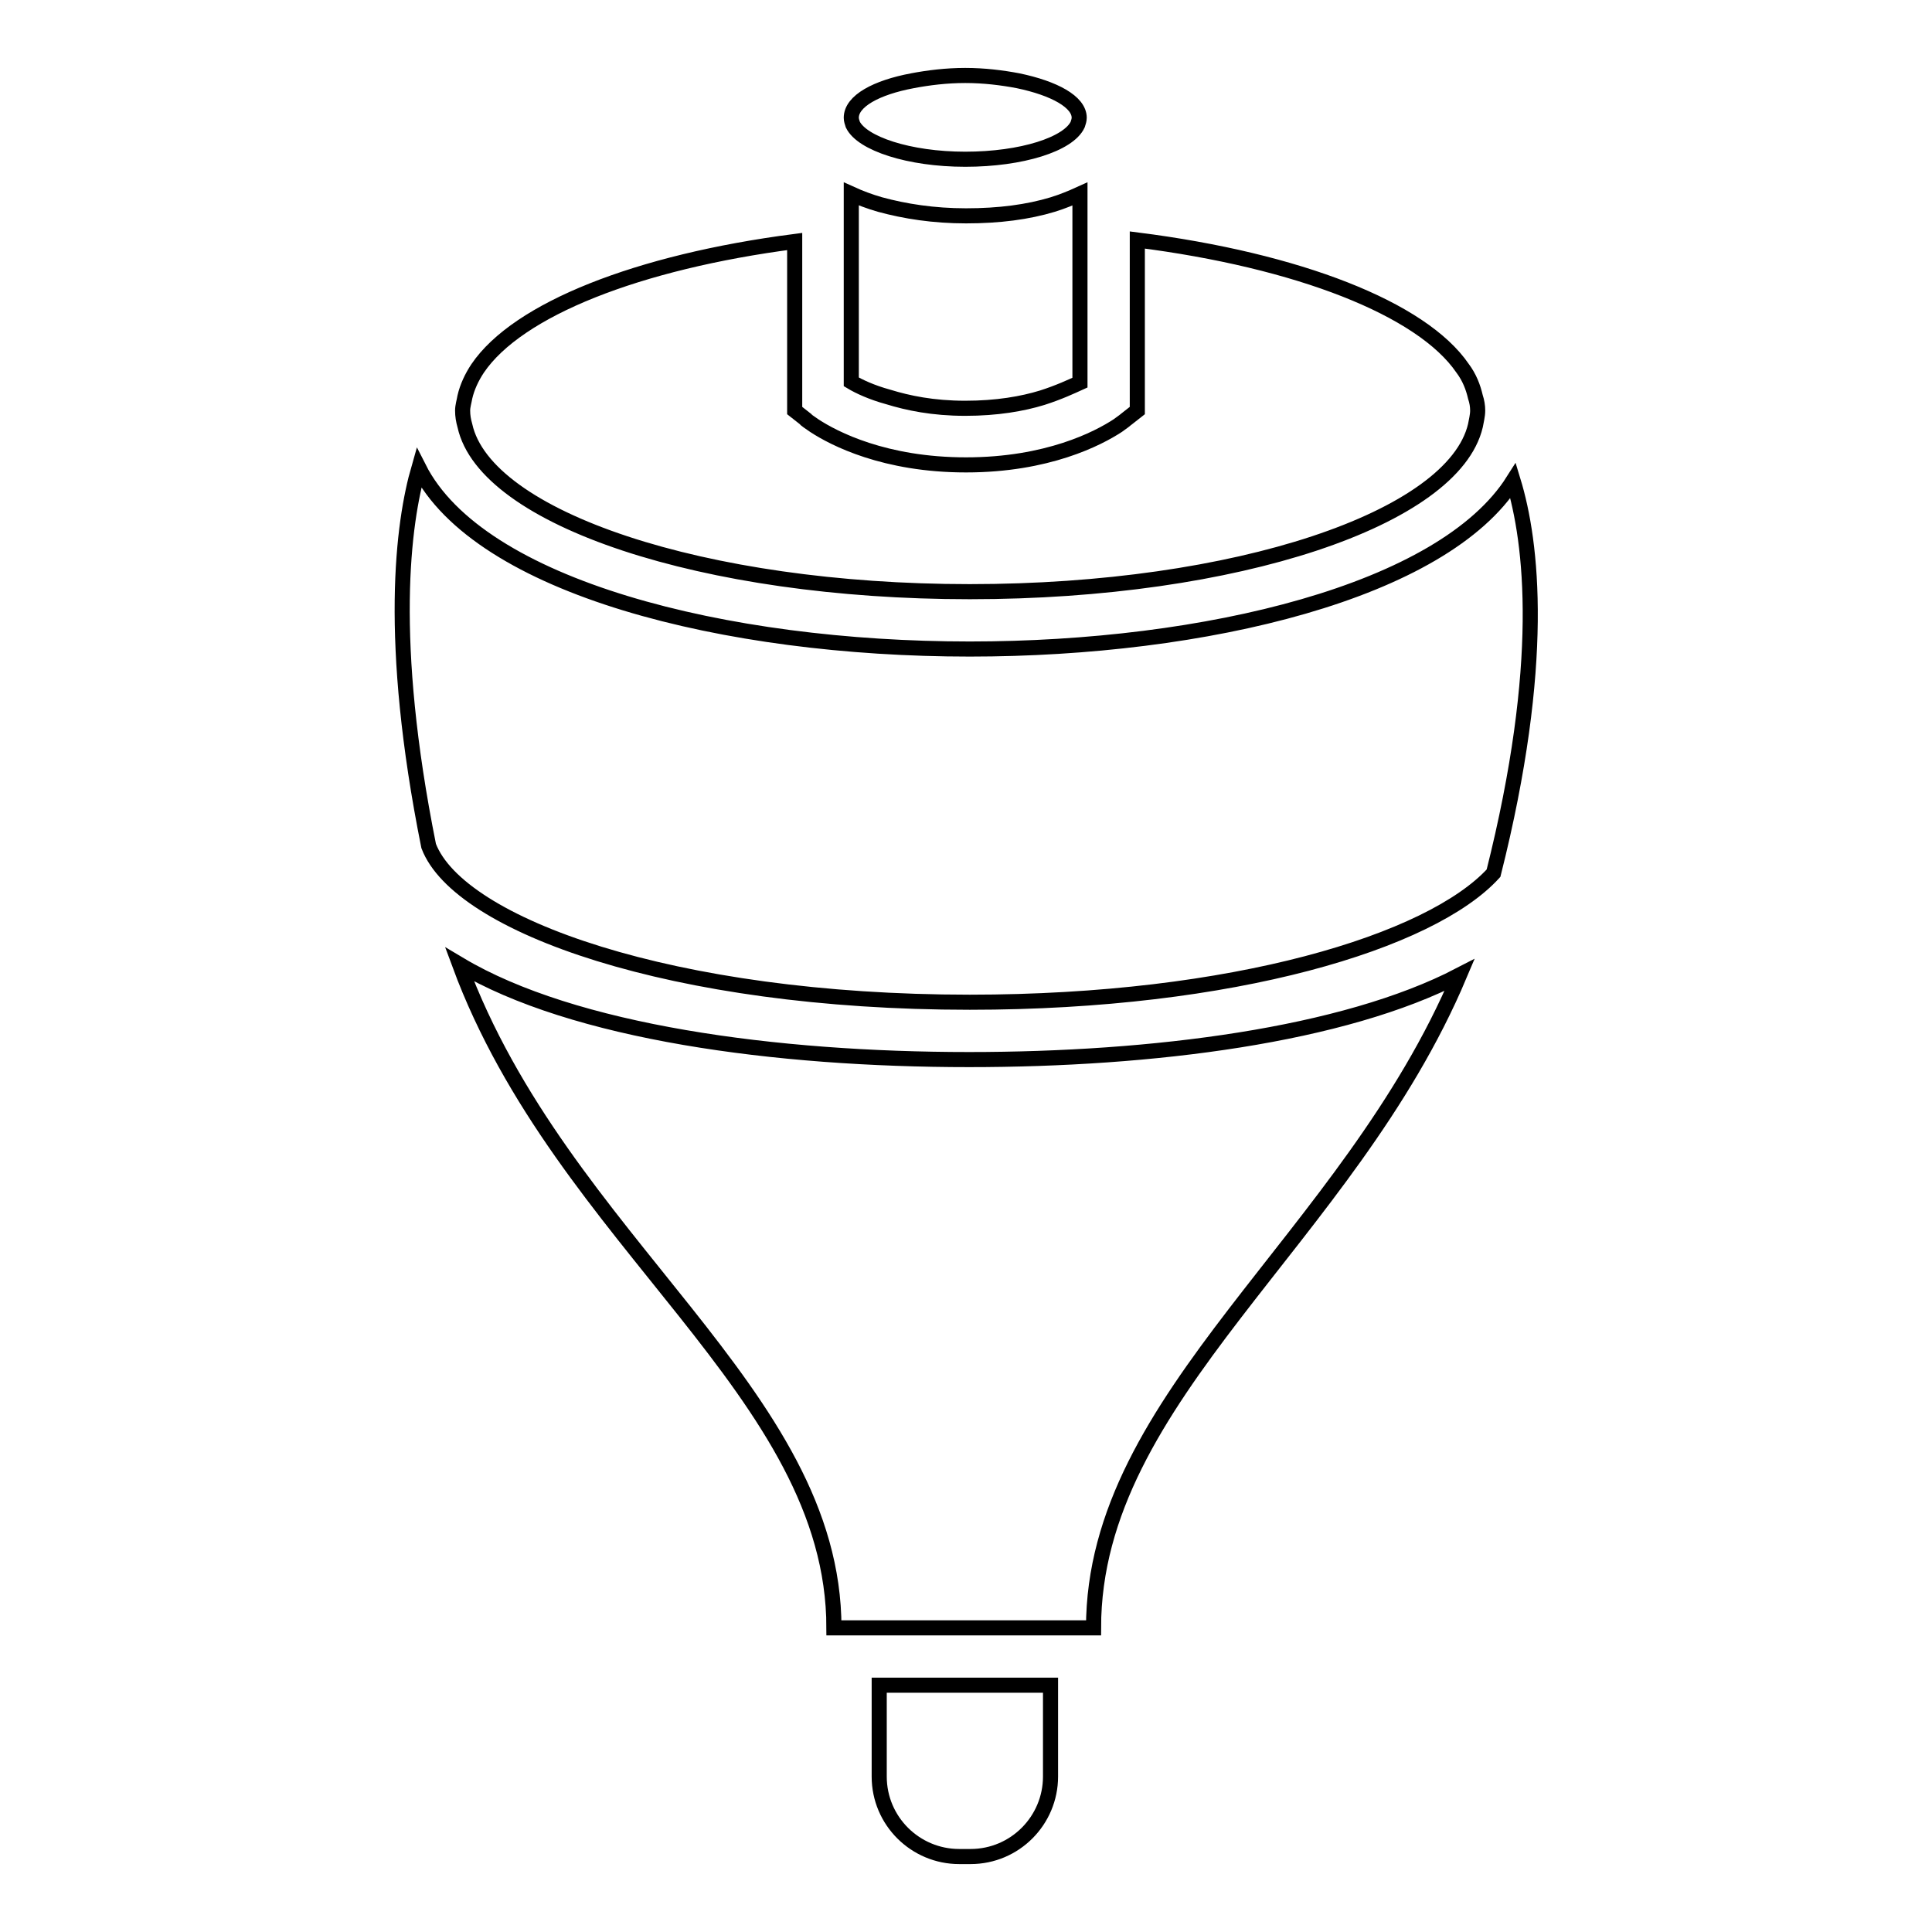 <?xml version="1.0" encoding="utf-8"?>
<!-- Svg Vector Icons : http://www.onlinewebfonts.com/icon -->
<!DOCTYPE svg PUBLIC "-//W3C//DTD SVG 1.1//EN" "http://www.w3.org/Graphics/SVG/1.1/DTD/svg11.dtd">
<svg version="1.1" xmlns="http://www.w3.org/2000/svg" xmlns:xlink="http://www.w3.org/1999/xlink" x="0px" y="0px" viewBox="0 0 256 256" enable-background="new 0 0 256 256" xml:space="preserve">
<g> <path stroke-width="2" fill-opacity="0" stroke="#000000"  d="M116.5,235.4c0,5.9,4.8,10.6,10.6,10.6h1.5c5.9,0,10.6-4.8,10.6-10.6v-12.1h-22.7V235.4z M60.9,127.8 c13.6,36.8,49.6,56.7,49.6,87.9h6h22.7h5.7c0-30.8,33.7-51.4,48.5-86.5c-15.4,8-40.7,11.2-65,11.2C102.8,140.4,76,136.8,60.9,127.8 z M128.5,132.8c34.9,0,61.1-8,69.4-17.1c7-27.8,5.1-43.8,2.6-52c-9.3,14.7-40.8,22.3-72,22.3c-32.4,0-65-8.2-73-24 c-2.1,7.3-4.2,22.7,1.3,50.1C60.8,122.6,89.1,132.8,128.5,132.8z M128.5,78.4c35.3,0,64.1-9.7,67-22c0.1-0.6,0.3-1.3,0.3-2 c0-0.6-0.1-1.2-0.3-1.8c-0.3-1.3-0.8-2.6-1.7-3.8c-5.4-7.9-21.8-14.3-43.1-17v17v3.8v1.8l-1.4,1.1c-0.1,0.1-0.5,0.4-1.2,0.9 c-2.6,1.7-9.3,5.2-20.1,5.2c-10.8,0-17.5-3.5-20.1-5.2c-0.7-0.5-1.2-0.8-1.2-0.9l-1.4-1.1v-1.8v-3.8V32c-20.8,2.7-36.7,9-42,16.8 c-0.8,1.2-1.4,2.5-1.7,3.8c-0.1,0.6-0.3,1.2-0.3,1.8c0,0.7,0.1,1.3,0.3,2C64.3,68.7,93.2,78.4,128.5,78.4z M127.9,54.1 c4.2,0,7.6-0.6,10.2-1.4c2.2-0.7,3.9-1.5,5-2v-1.7V31.1v-3.8v-1.6c-1.1,0.5-2.3,1-3.6,1.4c-3.3,1-7.1,1.5-11.5,1.5 c-4.3,0-8.1-0.6-11.4-1.5c-1.4-0.4-2.7-0.9-3.8-1.4v1.7v3.8v17.6v1.8c1,0.6,2.7,1.4,4.9,2C120.3,53.4,123.6,54.1,127.9,54.1z  M127.9,21.1c7.5,0,13.7-2,14.9-4.6c0.1-0.3,0.2-0.6,0.2-0.9c0-2.1-3.3-3.9-8.1-4.9c-2.1-0.4-4.5-0.7-7-0.7s-4.9,0.3-7,0.7 c-4.8,0.9-8.1,2.7-8.1,4.9c0,0.3,0.1,0.6,0.2,0.9C114.2,19,120.4,21.1,127.9,21.1z"/></g>
</svg>